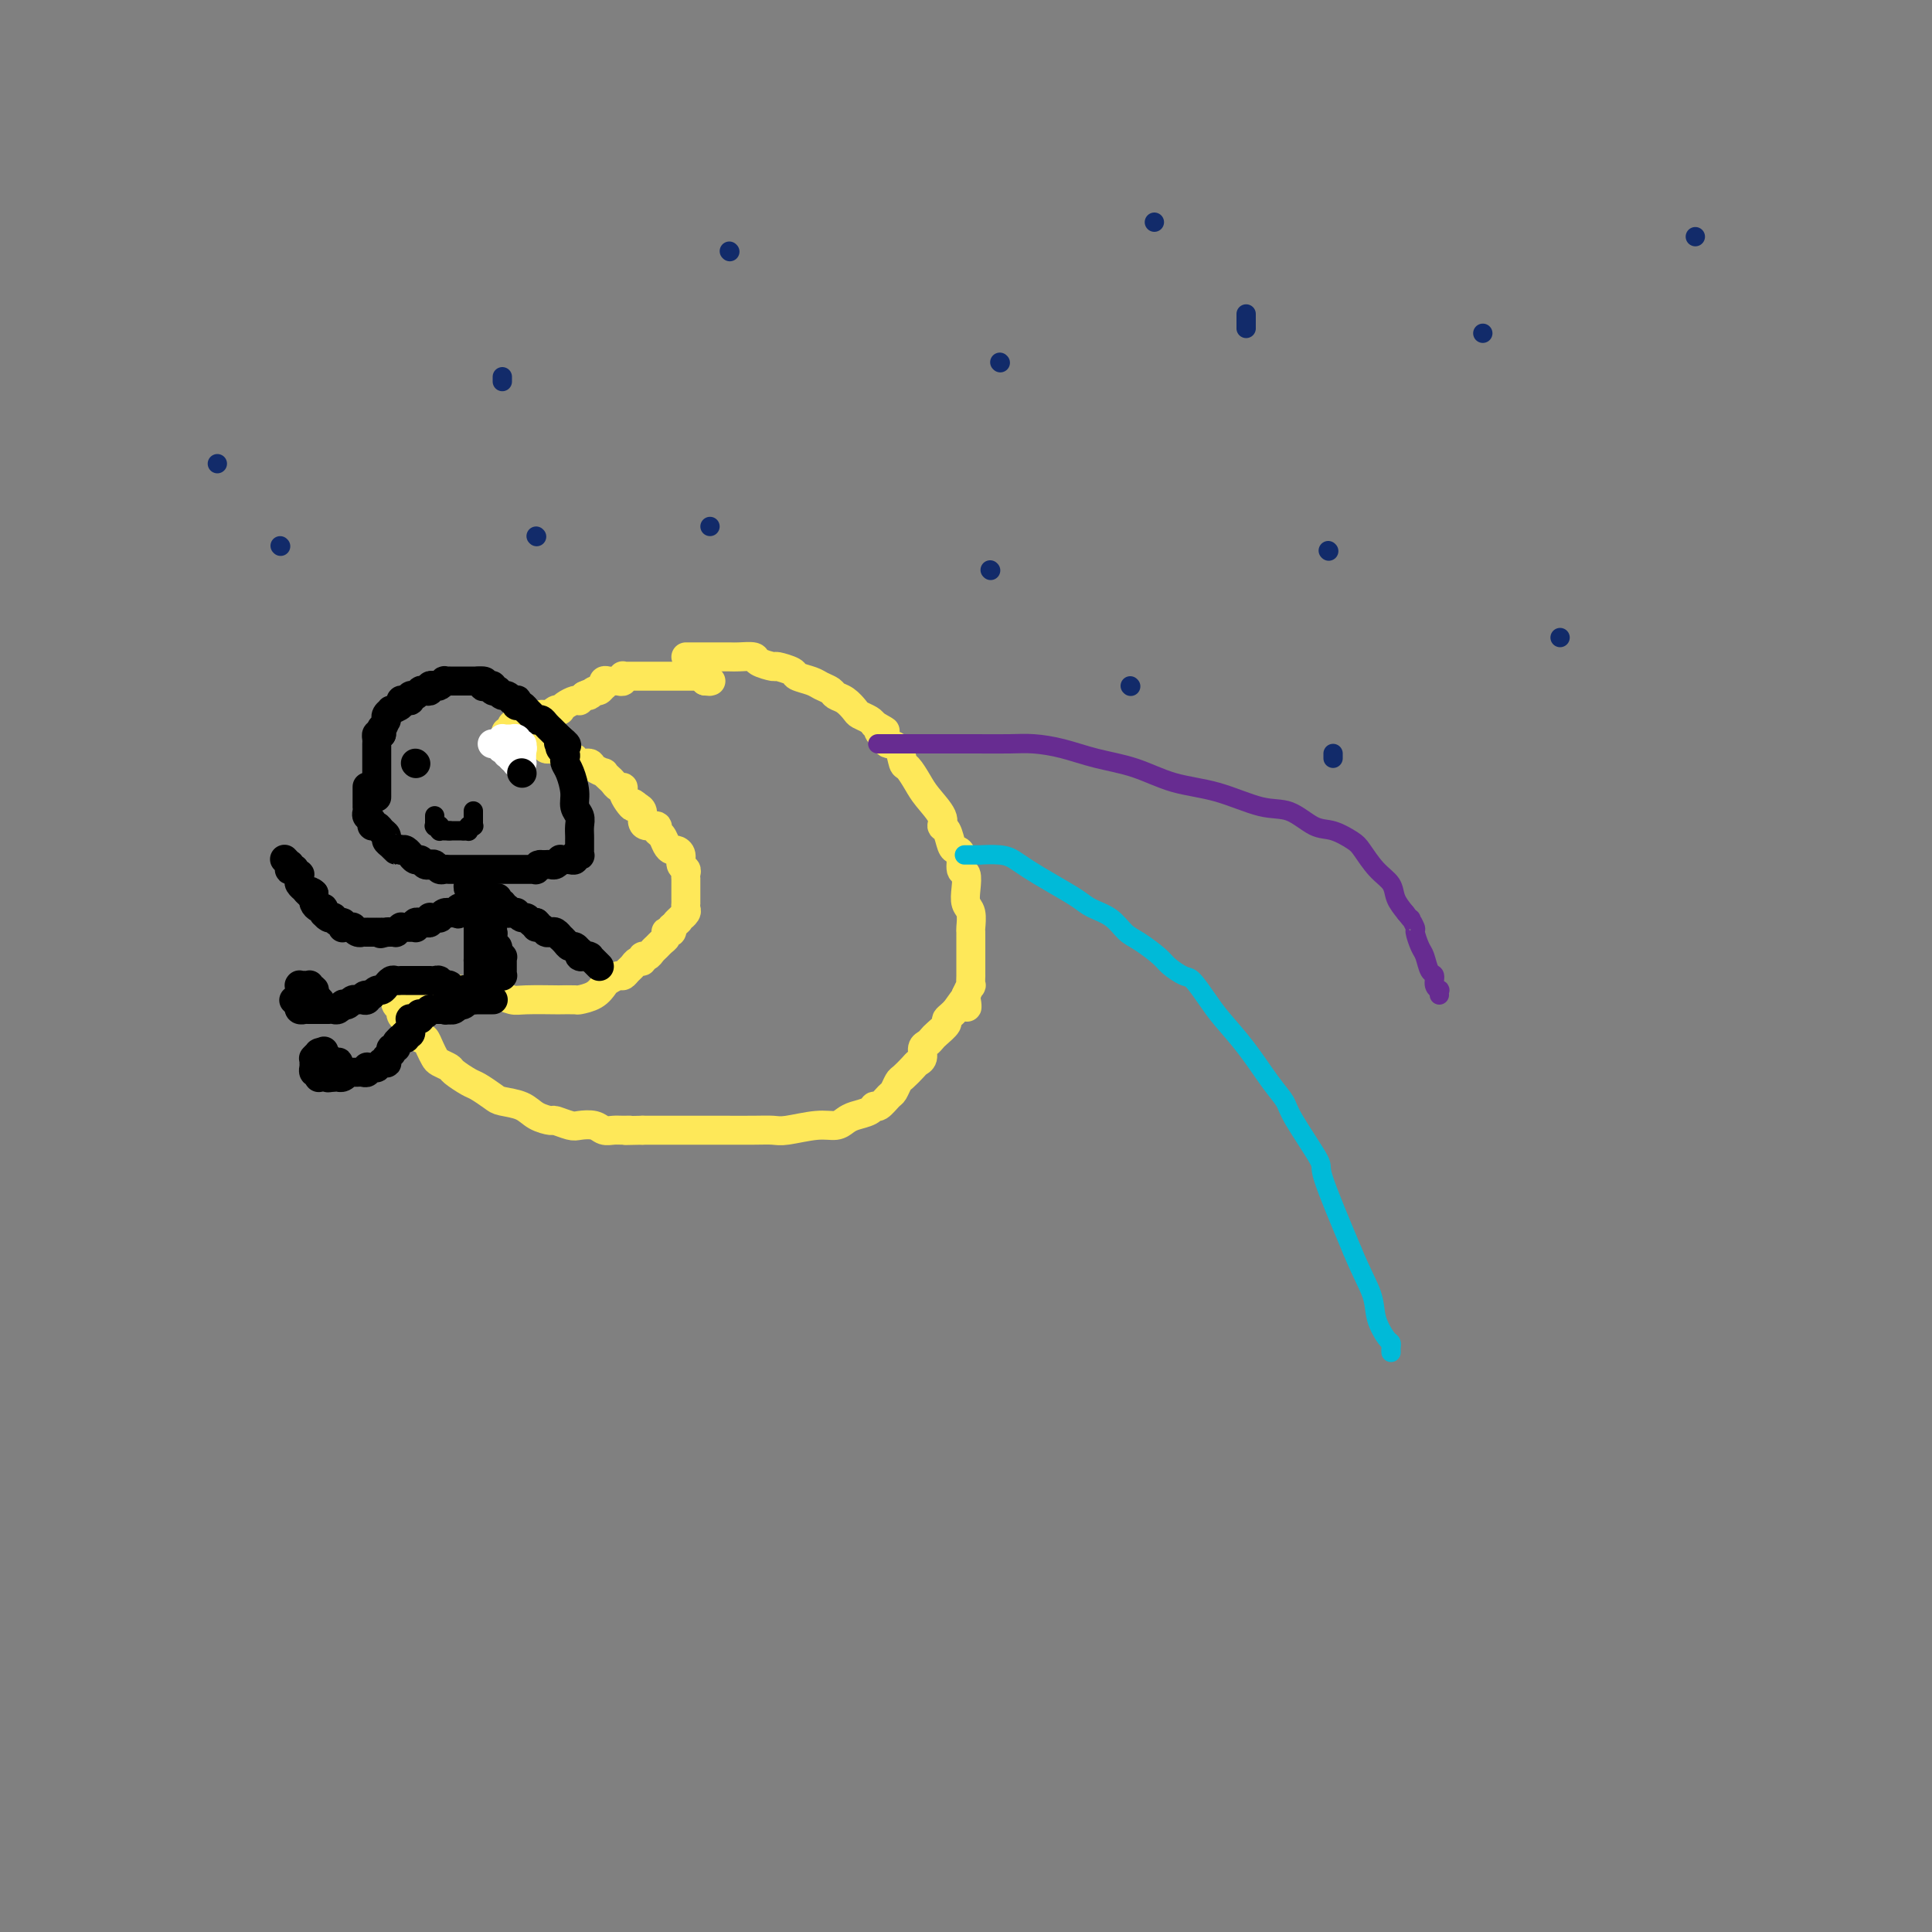 <svg viewBox='0 0 400 400' version='1.1' xmlns='http://www.w3.org/2000/svg' xmlns:xlink='http://www.w3.org/1999/xlink'><rect x="0" y="0" width="400" height="400" fill="#808080" stroke="none"/><g fill='none' stroke='#FEE859' stroke-width='6' stroke-linecap='round' stroke-linejoin='round'><path d='M142,136c0.360,-0.000 0.719,-0.000 1,0c0.281,0.000 0.482,0.000 1,0c0.518,-0.000 1.351,-0.001 2,0c0.649,0.001 1.113,0.003 2,0c0.887,-0.003 2.196,-0.011 3,0c0.804,0.011 1.102,0.041 2,0c0.898,-0.041 2.395,-0.151 3,0c0.605,0.151 0.317,0.565 1,1c0.683,0.435 2.336,0.890 3,1c0.664,0.110 0.337,-0.125 1,0c0.663,0.125 2.314,0.611 3,1c0.686,0.389 0.407,0.682 1,1c0.593,0.318 2.060,0.662 3,1c0.940,0.338 1.355,0.672 2,1c0.645,0.328 1.520,0.651 2,1c0.480,0.349 0.566,0.723 1,1c0.434,0.277 1.216,0.455 2,1c0.784,0.545 1.571,1.455 2,2c0.429,0.545 0.500,0.724 1,1c0.500,0.276 1.429,0.650 2,1c0.571,0.350 0.786,0.675 1,1'/><path d='M181,150c4.042,2.286 1.647,1.002 1,1c-0.647,-0.002 0.456,1.279 1,2c0.544,0.721 0.530,0.882 1,1c0.470,0.118 1.423,0.193 2,1c0.577,0.807 0.779,2.345 1,3c0.221,0.655 0.461,0.428 1,1c0.539,0.572 1.377,1.944 2,3c0.623,1.056 1.032,1.796 2,3c0.968,1.204 2.497,2.872 3,4c0.503,1.128 -0.019,1.715 0,2c0.019,0.285 0.578,0.269 1,1c0.422,0.731 0.705,2.208 1,3c0.295,0.792 0.601,0.900 1,1c0.399,0.100 0.890,0.191 1,1c0.110,0.809 -0.163,2.337 0,3c0.163,0.663 0.762,0.461 1,1c0.238,0.539 0.116,1.817 0,3c-0.116,1.183 -0.227,2.270 0,3c0.227,0.730 0.793,1.102 1,2c0.207,0.898 0.055,2.321 0,3c-0.055,0.679 -0.015,0.613 0,1c0.015,0.387 0.004,1.226 0,2c-0.004,0.774 -0.001,1.484 0,2c0.001,0.516 -0.000,0.840 0,1c0.000,0.160 0.001,0.156 0,1c-0.001,0.844 -0.004,2.535 0,3c0.004,0.465 0.015,-0.295 0,0c-0.015,0.295 -0.056,1.646 0,2c0.056,0.354 0.207,-0.289 0,0c-0.207,0.289 -0.774,1.511 -1,2c-0.226,0.489 -0.113,0.244 0,0'/><path d='M200,206c0.241,4.622 0.345,1.676 0,1c-0.345,-0.676 -1.139,0.918 -2,2c-0.861,1.082 -1.788,1.652 -2,2c-0.212,0.348 0.293,0.473 0,1c-0.293,0.527 -1.384,1.454 -2,2c-0.616,0.546 -0.757,0.710 -1,1c-0.243,0.290 -0.589,0.707 -1,1c-0.411,0.293 -0.887,0.464 -1,1c-0.113,0.536 0.139,1.438 0,2c-0.139,0.562 -0.667,0.785 -1,1c-0.333,0.215 -0.469,0.424 -1,1c-0.531,0.576 -1.455,1.521 -2,2c-0.545,0.479 -0.710,0.492 -1,1c-0.290,0.508 -0.706,1.512 -1,2c-0.294,0.488 -0.467,0.459 -1,1c-0.533,0.541 -1.427,1.650 -2,2c-0.573,0.350 -0.824,-0.060 -1,0c-0.176,0.060 -0.277,0.589 -1,1c-0.723,0.411 -2.067,0.702 -3,1c-0.933,0.298 -1.456,0.602 -2,1c-0.544,0.398 -1.108,0.891 -2,1c-0.892,0.109 -2.111,-0.167 -4,0c-1.889,0.167 -4.446,0.777 -6,1c-1.554,0.223 -2.103,0.060 -3,0c-0.897,-0.060 -2.140,-0.016 -4,0c-1.860,0.016 -4.336,0.004 -6,0c-1.664,-0.004 -2.515,-0.001 -4,0c-1.485,0.001 -3.604,0.000 -5,0c-1.396,-0.000 -2.068,-0.000 -3,0c-0.932,0.000 -2.123,0.000 -3,0c-0.877,-0.000 -1.438,-0.000 -2,0'/><path d='M133,234c-6.832,0.154 -3.912,0.037 -3,0c0.912,-0.037 -0.182,0.004 -1,0c-0.818,-0.004 -1.358,-0.053 -2,0c-0.642,0.053 -1.384,0.206 -2,0c-0.616,-0.206 -1.105,-0.773 -2,-1c-0.895,-0.227 -2.197,-0.115 -3,0c-0.803,0.115 -1.109,0.234 -2,0c-0.891,-0.234 -2.368,-0.823 -3,-1c-0.632,-0.177 -0.419,0.056 -1,0c-0.581,-0.056 -1.955,-0.400 -3,-1c-1.045,-0.600 -1.759,-1.455 -3,-2c-1.241,-0.545 -3.009,-0.780 -4,-1c-0.991,-0.220 -1.206,-0.426 -2,-1c-0.794,-0.574 -2.167,-1.516 -3,-2c-0.833,-0.484 -1.126,-0.510 -2,-1c-0.874,-0.490 -2.328,-1.443 -3,-2c-0.672,-0.557 -0.562,-0.717 -1,-1c-0.438,-0.283 -1.426,-0.687 -2,-1c-0.574,-0.313 -0.736,-0.534 -1,-1c-0.264,-0.466 -0.630,-1.176 -1,-2c-0.370,-0.824 -0.743,-1.761 -1,-2c-0.257,-0.239 -0.399,0.220 -1,0c-0.601,-0.220 -1.663,-1.120 -2,-2c-0.337,-0.880 0.049,-1.741 0,-2c-0.049,-0.259 -0.535,0.085 -1,0c-0.465,-0.085 -0.909,-0.597 -1,-1c-0.091,-0.403 0.172,-0.696 0,-1c-0.172,-0.304 -0.778,-0.617 -1,-1c-0.222,-0.383 -0.060,-0.834 0,-1c0.060,-0.166 0.017,-0.047 0,0c-0.017,0.047 -0.009,0.024 0,0'/><path d='M82,207c-1.392,-1.946 -0.373,-0.311 0,0c0.373,0.311 0.100,-0.701 0,-1c-0.100,-0.299 -0.028,0.116 0,0c0.028,-0.116 0.011,-0.763 0,-1c-0.011,-0.237 -0.017,-0.063 0,0c0.017,0.063 0.056,0.017 0,0c-0.056,-0.017 -0.208,-0.005 0,0c0.208,0.005 0.778,0.001 1,0c0.222,-0.001 0.098,-0.000 0,0c-0.098,0.000 -0.170,0.000 0,0c0.170,-0.000 0.580,-0.000 1,0c0.420,0.000 0.849,0.000 1,0c0.151,-0.000 0.025,-0.000 0,0c-0.025,0.000 0.049,0.000 0,0c-0.049,-0.000 -0.223,-0.000 0,0c0.223,0.000 0.844,0.000 1,0c0.156,-0.000 -0.152,-0.000 0,0c0.152,0.000 0.762,0.000 1,0c0.238,-0.000 0.102,-0.000 0,0c-0.102,0.000 -0.171,0.000 0,0c0.171,-0.000 0.581,-0.000 1,0c0.419,0.000 0.847,0.000 1,0c0.153,-0.000 0.030,-0.000 0,0c-0.030,0.000 0.033,0.000 0,0c-0.033,-0.000 -0.163,-0.000 0,0c0.163,0.000 0.617,0.000 1,0c0.383,-0.000 0.694,-0.000 1,0c0.306,0.000 0.608,0.000 1,0c0.392,0.000 0.875,0.000 1,0c0.125,0.000 -0.107,0.000 0,0c0.107,0.000 0.554,0.000 1,0'/><path d='M94,205c1.975,-0.314 0.914,-0.098 1,0c0.086,0.098 1.320,0.078 2,0c0.680,-0.078 0.805,-0.213 1,0c0.195,0.213 0.460,0.775 1,1c0.540,0.225 1.354,0.113 2,0c0.646,-0.113 1.123,-0.226 2,0c0.877,0.226 2.155,0.793 3,1c0.845,0.207 1.257,0.056 3,0c1.743,-0.056 4.816,-0.017 6,0c1.184,0.017 0.478,0.012 1,0c0.522,-0.012 2.271,-0.030 3,0c0.729,0.030 0.437,0.109 1,0c0.563,-0.109 1.982,-0.407 3,-1c1.018,-0.593 1.635,-1.483 2,-2c0.365,-0.517 0.479,-0.663 1,-1c0.521,-0.337 1.449,-0.865 2,-1c0.551,-0.135 0.726,0.123 1,0c0.274,-0.123 0.647,-0.625 1,-1c0.353,-0.375 0.686,-0.621 1,-1c0.314,-0.379 0.609,-0.889 1,-1c0.391,-0.111 0.878,0.178 1,0c0.122,-0.178 -0.122,-0.821 0,-1c0.122,-0.179 0.611,0.107 1,0c0.389,-0.107 0.679,-0.607 1,-1c0.321,-0.393 0.674,-0.680 1,-1c0.326,-0.320 0.627,-0.673 1,-1c0.373,-0.327 0.818,-0.626 1,-1c0.182,-0.374 0.100,-0.822 0,-1c-0.100,-0.178 -0.219,-0.086 0,0c0.219,0.086 0.777,0.168 1,0c0.223,-0.168 0.112,-0.584 0,-1'/><path d='M139,192c2.637,-2.328 1.228,-1.148 1,-1c-0.228,0.148 0.723,-0.735 1,-1c0.277,-0.265 -0.122,0.087 0,0c0.122,-0.087 0.765,-0.615 1,-1c0.235,-0.385 0.063,-0.629 0,-1c-0.063,-0.371 -0.017,-0.870 0,-1c0.017,-0.130 0.005,0.110 0,0c-0.005,-0.110 -0.001,-0.569 0,-1c0.001,-0.431 0.000,-0.833 0,-1c-0.000,-0.167 -0.000,-0.100 0,0c0.000,0.100 0.000,0.233 0,0c-0.000,-0.233 0.000,-0.832 0,-1c-0.000,-0.168 -0.000,0.096 0,0c0.000,-0.096 0.001,-0.551 0,-1c-0.001,-0.449 -0.004,-0.893 0,-1c0.004,-0.107 0.016,0.122 0,0c-0.016,-0.122 -0.060,-0.597 0,-1c0.060,-0.403 0.223,-0.734 0,-1c-0.223,-0.266 -0.833,-0.465 -1,-1c-0.167,-0.535 0.110,-1.404 0,-2c-0.110,-0.596 -0.608,-0.919 -1,-1c-0.392,-0.081 -0.678,0.079 -1,0c-0.322,-0.079 -0.681,-0.399 -1,-1c-0.319,-0.601 -0.597,-1.484 -1,-2c-0.403,-0.516 -0.930,-0.667 -1,-1c-0.070,-0.333 0.318,-0.849 0,-1c-0.318,-0.151 -1.343,0.063 -2,0c-0.657,-0.063 -0.946,-0.401 -1,-1c-0.054,-0.599 0.127,-1.457 0,-2c-0.127,-0.543 -0.564,-0.772 -1,-1'/><path d='M132,167c-1.575,-1.514 -1.014,-0.300 -1,0c0.014,0.300 -0.521,-0.315 -1,-1c-0.479,-0.685 -0.901,-1.440 -1,-2c-0.099,-0.560 0.127,-0.925 0,-1c-0.127,-0.075 -0.607,0.138 -1,0c-0.393,-0.138 -0.701,-0.628 -1,-1c-0.299,-0.372 -0.590,-0.626 -1,-1c-0.410,-0.374 -0.940,-0.870 -1,-1c-0.060,-0.130 0.348,0.105 0,0c-0.348,-0.105 -1.454,-0.549 -2,-1c-0.546,-0.451 -0.532,-0.908 -1,-1c-0.468,-0.092 -1.417,0.182 -2,0c-0.583,-0.182 -0.800,-0.819 -1,-1c-0.200,-0.181 -0.382,0.095 -1,0c-0.618,-0.095 -1.671,-0.560 -2,-1c-0.329,-0.440 0.067,-0.854 0,-1c-0.067,-0.146 -0.596,-0.025 -1,0c-0.404,0.025 -0.682,-0.046 -1,0c-0.318,0.046 -0.677,0.208 -1,0c-0.323,-0.208 -0.611,-0.788 -1,-1c-0.389,-0.212 -0.877,-0.057 -1,0c-0.123,0.057 0.121,0.016 0,0c-0.121,-0.016 -0.607,-0.008 -1,0c-0.393,0.008 -0.694,0.016 -1,0c-0.306,-0.016 -0.617,-0.056 -1,0c-0.383,0.056 -0.838,0.207 -1,0c-0.162,-0.207 -0.029,-0.774 0,-1c0.029,-0.226 -0.044,-0.112 0,0c0.044,0.112 0.204,0.223 0,0c-0.204,-0.223 -0.773,-0.778 -1,-1c-0.227,-0.222 -0.114,-0.111 0,0'/><path d='M106,152c-2.475,-0.945 -0.663,-0.306 0,0c0.663,0.306 0.178,0.279 0,0c-0.178,-0.279 -0.049,-0.811 0,-1c0.049,-0.189 0.017,-0.037 0,0c-0.017,0.037 -0.019,-0.043 0,0c0.019,0.043 0.058,0.209 0,0c-0.058,-0.209 -0.212,-0.792 0,-1c0.212,-0.208 0.792,-0.042 1,0c0.208,0.042 0.045,-0.041 0,0c-0.045,0.041 0.029,0.207 0,0c-0.029,-0.207 -0.162,-0.788 0,-1c0.162,-0.212 0.618,-0.057 1,0c0.382,0.057 0.690,0.015 1,0c0.310,-0.015 0.623,-0.003 1,0c0.377,0.003 0.818,-0.003 1,0c0.182,0.003 0.104,0.015 0,0c-0.104,-0.015 -0.234,-0.057 0,0c0.234,0.057 0.833,0.212 1,0c0.167,-0.212 -0.096,-0.793 0,-1c0.096,-0.207 0.551,-0.042 1,0c0.449,0.042 0.890,-0.041 1,0c0.110,0.041 -0.112,0.204 0,0c0.112,-0.204 0.558,-0.776 1,-1c0.442,-0.224 0.879,-0.099 1,0c0.121,0.099 -0.073,0.171 0,0c0.073,-0.171 0.415,-0.584 1,-1c0.585,-0.416 1.415,-0.833 2,-1c0.585,-0.167 0.927,-0.083 1,0c0.073,0.083 -0.122,0.167 0,0c0.122,-0.167 0.561,-0.583 1,-1'/><path d='M121,144c2.498,-1.172 1.244,-0.103 1,0c-0.244,0.103 0.522,-0.761 1,-1c0.478,-0.239 0.667,0.146 1,0c0.333,-0.146 0.811,-0.824 1,-1c0.189,-0.176 0.089,0.149 0,0c-0.089,-0.149 -0.168,-0.772 0,-1c0.168,-0.228 0.584,-0.061 1,0c0.416,0.061 0.833,0.017 1,0c0.167,-0.017 0.083,-0.008 0,0c-0.083,0.008 -0.167,0.016 0,0c0.167,-0.016 0.584,-0.057 1,0c0.416,0.057 0.833,0.211 1,0c0.167,-0.211 0.086,-0.789 0,-1c-0.086,-0.211 -0.178,-0.057 0,0c0.178,0.057 0.624,0.015 1,0c0.376,-0.015 0.682,-0.004 1,0c0.318,0.004 0.648,0.001 1,0c0.352,-0.001 0.725,-0.000 1,0c0.275,0.000 0.450,0.000 1,0c0.550,-0.000 1.475,-0.000 2,0c0.525,0.000 0.651,0.000 1,0c0.349,-0.000 0.920,-0.000 1,0c0.080,0.000 -0.330,0.000 0,0c0.330,-0.000 1.399,-0.000 2,0c0.601,0.000 0.735,0.000 1,0c0.265,-0.000 0.663,-0.001 1,0c0.337,0.001 0.615,0.003 1,0c0.385,-0.003 0.876,-0.011 1,0c0.124,0.011 -0.121,0.041 0,0c0.121,-0.041 0.606,-0.155 1,0c0.394,0.155 0.697,0.577 1,1'/><path d='M146,141c2.105,0.155 0.368,0.041 0,0c-0.368,-0.041 0.633,-0.011 1,0c0.367,0.011 0.098,0.003 0,0c-0.098,-0.003 -0.026,-0.001 0,0c0.026,0.001 0.007,0.000 0,0c-0.007,-0.000 -0.002,-0.000 0,0c0.002,0.000 0.001,0.000 0,0c-0.001,-0.000 -0.000,-0.000 0,0c0.000,0.000 0.000,0.000 0,0c-0.000,-0.000 -0.000,-0.000 0,0c0.000,0.000 0.000,0.000 0,0'/></g>
<g fill='none' stroke='#000000' stroke-width='6' stroke-linecap='round' stroke-linejoin='round'><path d='M78,165c0.000,-0.021 0.000,-0.042 0,0c-0.000,0.042 -0.000,0.148 0,0c0.000,-0.148 0.000,-0.550 0,-1c-0.000,-0.450 -0.000,-0.946 0,-1c0.000,-0.054 0.000,0.335 0,0c-0.000,-0.335 -0.000,-1.396 0,-2c0.000,-0.604 0.000,-0.753 0,-1c-0.000,-0.247 -0.000,-0.591 0,-1c0.000,-0.409 0.000,-0.883 0,-1c-0.000,-0.117 -0.000,0.123 0,0c0.000,-0.123 0.000,-0.607 0,-1c-0.000,-0.393 -0.000,-0.693 0,-1c0.000,-0.307 0.000,-0.621 0,-1c-0.000,-0.379 -0.001,-0.823 0,-1c0.001,-0.177 0.003,-0.086 0,0c-0.003,0.086 -0.011,0.167 0,0c0.011,-0.167 0.041,-0.584 0,-1c-0.041,-0.416 -0.155,-0.833 0,-1c0.155,-0.167 0.577,-0.083 1,0'/><path d='M79,152c0.094,-2.117 -0.172,-0.910 0,-1c0.172,-0.090 0.783,-1.478 1,-2c0.217,-0.522 0.042,-0.178 0,0c-0.042,0.178 0.049,0.188 0,0c-0.049,-0.188 -0.238,-0.576 0,-1c0.238,-0.424 0.904,-0.884 1,-1c0.096,-0.116 -0.377,0.114 0,0c0.377,-0.114 1.603,-0.570 2,-1c0.397,-0.430 -0.034,-0.832 0,-1c0.034,-0.168 0.534,-0.101 1,0c0.466,0.101 0.898,0.237 1,0c0.102,-0.237 -0.126,-0.847 0,-1c0.126,-0.153 0.607,0.151 1,0c0.393,-0.151 0.697,-0.759 1,-1c0.303,-0.241 0.606,-0.116 1,0c0.394,0.116 0.880,0.224 1,0c0.120,-0.224 -0.127,-0.778 0,-1c0.127,-0.222 0.626,-0.112 1,0c0.374,0.112 0.621,0.226 1,0c0.379,-0.226 0.889,-0.793 1,-1c0.111,-0.207 -0.178,-0.056 0,0c0.178,0.056 0.821,0.015 1,0c0.179,-0.015 -0.107,-0.004 0,0c0.107,0.004 0.607,0.001 1,0c0.393,-0.001 0.680,-0.000 1,0c0.320,0.000 0.673,0.000 1,0c0.327,-0.000 0.626,-0.000 1,0c0.374,0.000 0.822,0.000 1,0c0.178,-0.000 0.086,-0.000 0,0c-0.086,0.000 -0.168,0.000 0,0c0.168,-0.000 0.584,-0.000 1,0'/><path d='M99,141c2.349,-0.242 1.222,0.653 1,1c-0.222,0.347 0.462,0.144 1,0c0.538,-0.144 0.932,-0.231 1,0c0.068,0.231 -0.189,0.779 0,1c0.189,0.221 0.825,0.116 1,0c0.175,-0.116 -0.112,-0.241 0,0c0.112,0.241 0.622,0.850 1,1c0.378,0.150 0.623,-0.157 1,0c0.377,0.157 0.886,0.778 1,1c0.114,0.222 -0.166,0.046 0,0c0.166,-0.046 0.779,0.039 1,0c0.221,-0.039 0.049,-0.203 0,0c-0.049,0.203 0.024,0.771 0,1c-0.024,0.229 -0.146,0.118 0,0c0.146,-0.118 0.560,-0.243 1,0c0.440,0.243 0.906,0.853 1,1c0.094,0.147 -0.185,-0.171 0,0c0.185,0.171 0.834,0.830 1,1c0.166,0.170 -0.153,-0.151 0,0c0.153,0.151 0.776,0.772 1,1c0.224,0.228 0.049,0.064 0,0c-0.049,-0.064 0.029,-0.027 0,0c-0.029,0.027 -0.166,0.045 0,0c0.166,-0.045 0.636,-0.153 1,0c0.364,0.153 0.623,0.567 1,1c0.377,0.433 0.872,0.887 1,1c0.128,0.113 -0.110,-0.114 0,0c0.110,0.114 0.568,0.569 1,1c0.432,0.431 0.838,0.837 1,1c0.162,0.163 0.081,0.081 0,0'/><path d='M116,153c2.631,2.079 0.709,1.278 0,1c-0.709,-0.278 -0.204,-0.033 0,0c0.204,0.033 0.106,-0.146 0,0c-0.106,0.146 -0.222,0.618 0,1c0.222,0.382 0.781,0.675 1,1c0.219,0.325 0.096,0.681 0,1c-0.096,0.319 -0.166,0.599 0,1c0.166,0.401 0.566,0.922 1,2c0.434,1.078 0.901,2.712 1,4c0.099,1.288 -0.170,2.229 0,3c0.170,0.771 0.777,1.372 1,2c0.223,0.628 0.060,1.282 0,2c-0.060,0.718 -0.016,1.499 0,2c0.016,0.501 0.004,0.723 0,1c-0.004,0.277 -0.001,0.609 0,1c0.001,0.391 -0.000,0.840 0,1c0.000,0.160 0.001,0.029 0,0c-0.001,-0.029 -0.004,0.044 0,0c0.004,-0.044 0.016,-0.204 0,0c-0.016,0.204 -0.060,0.773 0,1c0.060,0.227 0.224,0.113 0,0c-0.224,-0.113 -0.834,-0.226 -1,0c-0.166,0.226 0.114,0.792 0,1c-0.114,0.208 -0.622,0.060 -1,0c-0.378,-0.060 -0.626,-0.030 -1,0c-0.374,0.030 -0.874,0.061 -1,0c-0.126,-0.061 0.121,-0.212 0,0c-0.121,0.212 -0.610,0.789 -1,1c-0.390,0.211 -0.682,0.057 -1,0c-0.318,-0.057 -0.662,-0.016 -1,0c-0.338,0.016 -0.669,0.008 -1,0'/><path d='M112,179c-1.172,0.249 -0.103,-0.130 0,0c0.103,0.130 -0.760,0.767 -1,1c-0.240,0.233 0.143,0.062 0,0c-0.143,-0.062 -0.813,-0.017 -1,0c-0.187,0.017 0.108,0.004 0,0c-0.108,-0.004 -0.620,-0.001 -1,0c-0.380,0.001 -0.627,0.000 -1,0c-0.373,-0.000 -0.872,-0.000 -1,0c-0.128,0.000 0.115,0.000 0,0c-0.115,-0.000 -0.590,-0.000 -1,0c-0.410,0.000 -0.757,0.000 -1,0c-0.243,-0.000 -0.383,-0.000 -1,0c-0.617,0.000 -1.710,-0.000 -2,0c-0.290,0.000 0.221,0.000 0,0c-0.221,-0.000 -1.176,-0.000 -2,0c-0.824,0.000 -1.516,0.000 -2,0c-0.484,-0.000 -0.760,-0.000 -1,0c-0.240,0.000 -0.446,0.001 -1,0c-0.554,-0.001 -1.458,-0.004 -2,0c-0.542,0.004 -0.723,0.015 -1,0c-0.277,-0.015 -0.652,-0.055 -1,0c-0.348,0.055 -0.671,0.207 -1,0c-0.329,-0.207 -0.665,-0.772 -1,-1c-0.335,-0.228 -0.668,-0.118 -1,0c-0.332,0.118 -0.663,0.243 -1,0c-0.337,-0.243 -0.682,-0.853 -1,-1c-0.318,-0.147 -0.610,0.171 -1,0c-0.390,-0.171 -0.878,-0.829 -1,-1c-0.122,-0.171 0.121,0.146 0,0c-0.121,-0.146 -0.606,-0.756 -1,-1c-0.394,-0.244 -0.697,-0.122 -1,0'/><path d='M83,176c-1.421,-0.571 -0.972,0.002 -1,0c-0.028,-0.002 -0.532,-0.579 -1,-1c-0.468,-0.421 -0.900,-0.686 -1,-1c-0.100,-0.314 0.132,-0.675 0,-1c-0.132,-0.325 -0.628,-0.612 -1,-1c-0.372,-0.388 -0.622,-0.877 -1,-1c-0.378,-0.123 -0.886,0.121 -1,0c-0.114,-0.121 0.166,-0.606 0,-1c-0.166,-0.394 -0.776,-0.697 -1,-1c-0.224,-0.303 -0.060,-0.606 0,-1c0.060,-0.394 0.016,-0.880 0,-1c-0.016,-0.120 -0.004,0.127 0,0c0.004,-0.127 0.001,-0.626 0,-1c-0.001,-0.374 -0.000,-0.622 0,-1c0.000,-0.378 0.000,-0.886 0,-1c-0.000,-0.114 -0.000,0.166 0,0c0.000,-0.166 0.000,-0.776 0,-1c-0.000,-0.224 -0.000,-0.060 0,0c0.000,0.060 0.000,0.016 0,0c-0.000,-0.016 -0.000,-0.004 0,0c0.000,0.004 0.000,0.001 0,0c-0.000,-0.001 -0.000,-0.000 0,0c0.000,0.000 0.000,0.000 0,0'/><path d='M97,181c0.000,-0.111 0.000,-0.222 0,0c-0.000,0.222 -0.000,0.778 0,1c0.000,0.222 0.000,0.111 0,0c-0.000,-0.111 -0.001,-0.222 0,0c0.001,0.222 0.004,0.777 0,1c-0.004,0.223 -0.015,0.112 0,0c0.015,-0.112 0.057,-0.227 0,0c-0.057,0.227 -0.211,0.796 0,1c0.211,0.204 0.789,0.044 1,0c0.211,-0.044 0.057,0.026 0,0c-0.057,-0.026 -0.016,-0.150 0,0c0.016,0.150 0.008,0.575 0,1'/><path d='M98,185c0.155,0.619 0.041,0.166 0,0c-0.041,-0.166 -0.011,-0.046 0,0c0.011,0.046 0.003,0.016 0,0c-0.003,-0.016 -0.001,-0.018 0,0c0.001,0.018 0.000,0.057 0,0c-0.000,-0.057 -0.000,-0.211 0,0c0.000,0.211 0.000,0.788 0,1c-0.000,0.212 -0.001,0.061 0,0c0.001,-0.061 0.004,-0.032 0,0c-0.004,0.032 -0.015,0.065 0,0c0.015,-0.065 0.057,-0.229 0,0c-0.057,0.229 -0.211,0.850 0,1c0.211,0.150 0.789,-0.170 1,0c0.211,0.170 0.057,0.829 0,1c-0.057,0.171 -0.015,-0.146 0,0c0.015,0.146 0.004,0.756 0,1c-0.004,0.244 -0.001,0.121 0,0c0.001,-0.121 0.000,-0.240 0,0c-0.000,0.240 -0.000,0.839 0,1c0.000,0.161 0.000,-0.115 0,0c-0.000,0.115 -0.000,0.622 0,1c0.000,0.378 0.000,0.626 0,1c-0.000,0.374 -0.000,0.874 0,1c0.000,0.126 0.000,-0.121 0,0c-0.000,0.121 -0.000,0.611 0,1c0.000,0.389 0.000,0.679 0,1c-0.000,0.321 -0.000,0.674 0,1c0.000,0.326 0.000,0.623 0,1c-0.000,0.377 -0.000,0.832 0,1c0.000,0.168 0.000,0.048 0,0c-0.000,-0.048 -0.000,-0.024 0,0'/><path d='M99,198c0.155,2.249 0.041,1.372 0,1c-0.041,-0.372 -0.011,-0.239 0,0c0.011,0.239 0.003,0.585 0,1c-0.003,0.415 -0.001,0.900 0,1c0.001,0.100 0.000,-0.185 0,0c-0.000,0.185 -0.000,0.838 0,1c0.000,0.162 0.000,-0.168 0,0c-0.000,0.168 -0.000,0.833 0,1c0.000,0.167 0.001,-0.166 0,0c-0.001,0.166 -0.005,0.829 0,1c0.005,0.171 0.020,-0.150 0,0c-0.020,0.150 -0.073,0.772 0,1c0.073,0.228 0.272,0.061 0,0c-0.272,-0.061 -1.015,-0.015 -1,0c0.015,0.015 0.788,0.000 1,0c0.212,-0.000 -0.137,0.015 0,0c0.137,-0.015 0.758,-0.061 1,0c0.242,0.061 0.103,0.227 0,0c-0.103,-0.227 -0.171,-0.849 0,-1c0.171,-0.151 0.582,0.170 1,0c0.418,-0.170 0.844,-0.829 1,-1c0.156,-0.171 0.042,0.146 0,0c-0.042,-0.146 -0.012,-0.756 0,-1c0.012,-0.244 0.006,-0.122 0,0'/><path d='M102,202c0.692,-0.309 0.921,-0.083 1,0c0.079,0.083 0.007,0.022 0,0c-0.007,-0.022 0.051,-0.006 0,0c-0.051,0.006 -0.210,0.001 0,0c0.210,-0.001 0.788,0.001 1,0c0.212,-0.001 0.057,-0.004 0,0c-0.057,0.004 -0.015,0.016 0,0c0.015,-0.016 0.004,-0.061 0,0c-0.004,0.061 -0.001,0.227 0,0c0.001,-0.227 0.000,-0.848 0,-1c-0.000,-0.152 0.000,0.166 0,0c-0.000,-0.166 -0.000,-0.815 0,-1c0.000,-0.185 0.001,0.095 0,0c-0.001,-0.095 -0.004,-0.565 0,-1c0.004,-0.435 0.015,-0.835 0,-1c-0.015,-0.165 -0.057,-0.096 0,0c0.057,0.096 0.212,0.218 0,0c-0.212,-0.218 -0.793,-0.775 -1,-1c-0.207,-0.225 -0.041,-0.116 0,0c0.041,0.116 -0.041,0.241 0,0c0.041,-0.241 0.207,-0.848 0,-1c-0.207,-0.152 -0.788,0.152 -1,0c-0.212,-0.152 -0.057,-0.759 0,-1c0.057,-0.241 0.015,-0.116 0,0c-0.015,0.116 -0.004,0.224 0,0c0.004,-0.224 0.001,-0.778 0,-1c-0.001,-0.222 -0.000,-0.111 0,0c0.000,0.111 0.000,0.222 0,0c-0.000,-0.222 -0.000,-0.778 0,-1c0.000,-0.222 0.000,-0.111 0,0'/><path d='M102,193c-0.016,-1.405 -0.057,-0.419 0,0c0.057,0.419 0.211,0.271 0,0c-0.211,-0.271 -0.789,-0.665 -1,-1c-0.211,-0.335 -0.057,-0.612 0,-1c0.057,-0.388 0.015,-0.888 0,-1c-0.015,-0.112 -0.004,0.163 0,0c0.004,-0.163 0.002,-0.766 0,-1c-0.002,-0.234 -0.004,-0.100 0,0c0.004,0.100 0.015,0.166 0,0c-0.015,-0.166 -0.057,-0.565 0,-1c0.057,-0.435 0.211,-0.905 0,-1c-0.211,-0.095 -0.789,0.185 -1,0c-0.211,-0.185 -0.057,-0.834 0,-1c0.057,-0.166 0.015,0.152 0,0c-0.015,-0.152 -0.004,-0.773 0,-1c0.004,-0.227 0.001,-0.061 0,0c-0.001,0.061 -0.000,0.017 0,0c0.000,-0.017 0.000,-0.008 0,0c-0.000,0.008 -0.000,0.016 0,0c0.000,-0.016 0.001,-0.057 0,0c-0.001,0.057 -0.004,0.211 0,0c0.004,-0.211 0.015,-0.789 0,-1c-0.015,-0.211 -0.057,-0.057 0,0c0.057,0.057 0.211,0.015 0,0c-0.211,-0.015 -0.788,-0.004 -1,0c-0.212,0.004 -0.061,0.001 0,0c0.061,-0.001 0.030,-0.001 0,0'/><path d='M99,184c-0.460,-1.453 -0.109,-0.585 0,0c0.109,0.585 -0.023,0.889 0,1c0.023,0.111 0.202,0.030 0,0c-0.202,-0.030 -0.786,-0.008 -1,0c-0.214,0.008 -0.058,0.002 0,0c0.058,-0.002 0.016,-0.001 0,0c-0.016,0.001 -0.008,0.000 0,0'/><path d='M98,186c-0.000,-0.008 -0.000,-0.016 0,0c0.000,0.016 0.001,0.057 0,0c-0.001,-0.057 -0.004,-0.211 0,0c0.004,0.211 0.015,0.788 0,1c-0.015,0.212 -0.056,0.061 0,0c0.056,-0.061 0.207,-0.030 0,0c-0.207,0.030 -0.774,0.061 -1,0c-0.226,-0.061 -0.112,-0.212 0,0c0.112,0.212 0.223,0.788 0,1c-0.223,0.212 -0.778,0.060 -1,0c-0.222,-0.060 -0.111,-0.026 0,0c0.111,0.026 0.222,0.046 0,0c-0.222,-0.046 -0.778,-0.156 -1,0c-0.222,0.156 -0.111,0.578 0,1'/><path d='M95,189c-0.420,0.464 0.031,0.124 0,0c-0.031,-0.124 -0.543,-0.033 -1,0c-0.457,0.033 -0.857,0.008 -1,0c-0.143,-0.008 -0.028,0.002 0,0c0.028,-0.002 -0.030,-0.015 0,0c0.030,0.015 0.148,0.056 0,0c-0.148,-0.056 -0.560,-0.211 -1,0c-0.440,0.211 -0.906,0.789 -1,1c-0.094,0.211 0.185,0.057 0,0c-0.185,-0.057 -0.834,-0.016 -1,0c-0.166,0.016 0.153,0.008 0,0c-0.153,-0.008 -0.776,-0.016 -1,0c-0.224,0.016 -0.050,0.057 0,0c0.050,-0.057 -0.024,-0.211 0,0c0.024,0.211 0.146,0.788 0,1c-0.146,0.212 -0.561,0.061 -1,0c-0.439,-0.061 -0.901,-0.030 -1,0c-0.099,0.030 0.166,0.061 0,0c-0.166,-0.061 -0.763,-0.212 -1,0c-0.237,0.212 -0.115,0.789 0,1c0.115,0.211 0.224,0.056 0,0c-0.224,-0.056 -0.782,-0.015 -1,0c-0.218,0.015 -0.096,0.003 0,0c0.096,-0.003 0.165,0.003 0,0c-0.165,-0.003 -0.565,-0.015 -1,0c-0.435,0.015 -0.904,0.057 -1,0c-0.096,-0.057 0.181,-0.211 0,0c-0.181,0.211 -0.822,0.789 -1,1c-0.178,0.211 0.106,0.057 0,0c-0.106,-0.057 -0.602,-0.016 -1,0c-0.398,0.016 -0.699,0.008 -1,0'/><path d='M80,193c-2.338,0.619 -0.683,0.166 0,0c0.683,-0.166 0.394,-0.044 0,0c-0.394,0.044 -0.893,0.012 -1,0c-0.107,-0.012 0.178,-0.003 0,0c-0.178,0.003 -0.818,0.001 -1,0c-0.182,-0.001 0.096,-0.000 0,0c-0.096,0.000 -0.566,0.000 -1,0c-0.434,-0.000 -0.834,-0.000 -1,0c-0.166,0.000 -0.100,0.001 0,0c0.100,-0.001 0.233,-0.004 0,0c-0.233,0.004 -0.832,0.015 -1,0c-0.168,-0.015 0.096,-0.057 0,0c-0.096,0.057 -0.551,0.211 -1,0c-0.449,-0.211 -0.891,-0.788 -1,-1c-0.109,-0.212 0.115,-0.061 0,0c-0.115,0.061 -0.569,0.031 -1,0c-0.431,-0.031 -0.837,-0.065 -1,0c-0.163,0.065 -0.081,0.227 0,0c0.081,-0.227 0.163,-0.845 0,-1c-0.163,-0.155 -0.569,0.151 -1,0c-0.431,-0.151 -0.886,-0.759 -1,-1c-0.114,-0.241 0.113,-0.116 0,0c-0.113,0.116 -0.565,0.223 -1,0c-0.435,-0.223 -0.851,-0.777 -1,-1c-0.149,-0.223 -0.030,-0.115 0,0c0.030,0.115 -0.031,0.238 0,0c0.031,-0.238 0.152,-0.837 0,-1c-0.152,-0.163 -0.577,0.111 -1,0c-0.423,-0.111 -0.845,-0.607 -1,-1c-0.155,-0.393 -0.044,-0.684 0,-1c0.044,-0.316 0.022,-0.658 0,-1'/><path d='M65,185c-1.090,-1.019 -0.814,-0.065 -1,0c-0.186,0.065 -0.835,-0.757 -1,-1c-0.165,-0.243 0.153,0.094 0,0c-0.153,-0.094 -0.777,-0.617 -1,-1c-0.223,-0.383 -0.045,-0.624 0,-1c0.045,-0.376 -0.044,-0.886 0,-1c0.044,-0.114 0.222,0.167 0,0c-0.222,-0.167 -0.844,-0.781 -1,-1c-0.156,-0.219 0.155,-0.044 0,0c-0.155,0.044 -0.777,-0.045 -1,0c-0.223,0.045 -0.046,0.222 0,0c0.046,-0.222 -0.040,-0.844 0,-1c0.040,-0.156 0.207,0.154 0,0c-0.207,-0.154 -0.788,-0.773 -1,-1c-0.212,-0.227 -0.057,-0.061 0,0c0.057,0.061 0.015,0.016 0,0c-0.015,-0.016 -0.004,-0.005 0,0c0.004,0.005 0.002,0.002 0,0'/><path d='M103,186c-0.009,0.033 -0.017,0.065 0,0c0.017,-0.065 0.061,-0.229 0,0c-0.061,0.229 -0.227,0.850 0,1c0.227,0.150 0.848,-0.170 1,0c0.152,0.170 -0.166,0.830 0,1c0.166,0.170 0.815,-0.150 1,0c0.185,0.150 -0.095,0.771 0,1c0.095,0.229 0.564,0.065 1,0c0.436,-0.065 0.838,-0.033 1,0c0.162,0.033 0.085,0.065 0,0c-0.085,-0.065 -0.177,-0.227 0,0c0.177,0.227 0.625,0.844 1,1c0.375,0.156 0.678,-0.150 1,0c0.322,0.150 0.663,0.757 1,1c0.337,0.243 0.668,0.121 1,0'/><path d='M111,191c1.190,1.016 0.164,1.056 0,1c-0.164,-0.056 0.534,-0.207 1,0c0.466,0.207 0.699,0.774 1,1c0.301,0.226 0.668,0.112 1,0c0.332,-0.112 0.628,-0.224 1,0c0.372,0.224 0.821,0.782 1,1c0.179,0.218 0.089,0.096 0,0c-0.089,-0.096 -0.178,-0.165 0,0c0.178,0.165 0.622,0.565 1,1c0.378,0.435 0.689,0.905 1,1c0.311,0.095 0.623,-0.185 1,0c0.377,0.185 0.818,0.834 1,1c0.182,0.166 0.105,-0.152 0,0c-0.105,0.152 -0.238,0.773 0,1c0.238,0.227 0.847,0.060 1,0c0.153,-0.060 -0.152,-0.012 0,0c0.152,0.012 0.759,-0.011 1,0c0.241,0.011 0.116,0.054 0,0c-0.116,-0.054 -0.224,-0.207 0,0c0.224,0.207 0.778,0.773 1,1c0.222,0.227 0.112,0.113 0,0c-0.112,-0.113 -0.226,-0.227 0,0c0.226,0.227 0.793,0.793 1,1c0.207,0.207 0.056,0.056 0,0c-0.056,-0.056 -0.015,-0.015 0,0c0.015,0.015 0.004,0.004 0,0c-0.004,-0.004 -0.001,-0.001 0,0c0.001,0.001 0.001,0.001 0,0'/><path d='M98,207c-0.030,-0.002 -0.061,-0.004 0,0c0.061,0.004 0.212,0.015 0,0c-0.212,-0.015 -0.789,-0.057 -1,0c-0.211,0.057 -0.057,0.211 0,0c0.057,-0.211 0.015,-0.788 0,-1c-0.015,-0.212 -0.004,-0.061 0,0c0.004,0.061 0.002,0.030 0,0'/><path d='M97,206c-0.378,-0.094 -0.822,0.172 -1,0c-0.178,-0.172 -0.090,-0.782 0,-1c0.090,-0.218 0.182,-0.044 0,0c-0.182,0.044 -0.636,-0.041 -1,0c-0.364,0.041 -0.636,0.208 -1,0c-0.364,-0.208 -0.818,-0.792 -1,-1c-0.182,-0.208 -0.090,-0.042 0,0c0.090,0.042 0.178,-0.041 0,0c-0.178,0.041 -0.621,0.207 -1,0c-0.379,-0.207 -0.693,-0.788 -1,-1c-0.307,-0.212 -0.607,-0.057 -1,0c-0.393,0.057 -0.879,0.015 -1,0c-0.121,-0.015 0.121,-0.004 0,0c-0.121,0.004 -0.606,0.001 -1,0c-0.394,-0.001 -0.697,-0.000 -1,0c-0.303,0.000 -0.607,0.000 -1,0c-0.393,-0.000 -0.875,-0.000 -1,0c-0.125,0.000 0.107,0.000 0,0c-0.107,-0.000 -0.553,-0.001 -1,0c-0.447,0.001 -0.894,0.004 -1,0c-0.106,-0.004 0.129,-0.015 0,0c-0.129,0.015 -0.622,0.055 -1,0c-0.378,-0.055 -0.640,-0.207 -1,0c-0.360,0.207 -0.817,0.772 -1,1c-0.183,0.228 -0.091,0.117 0,0c0.091,-0.117 0.182,-0.241 0,0c-0.182,0.241 -0.636,0.848 -1,1c-0.364,0.152 -0.636,-0.151 -1,0c-0.364,0.151 -0.818,0.758 -1,1c-0.182,0.242 -0.091,0.121 0,0'/><path d='M77,206c-2.404,0.403 -1.414,-0.088 -1,0c0.414,0.088 0.251,0.755 0,1c-0.251,0.245 -0.592,0.069 -1,0c-0.408,-0.069 -0.884,-0.032 -1,0c-0.116,0.032 0.127,0.060 0,0c-0.127,-0.060 -0.626,-0.209 -1,0c-0.374,0.209 -0.625,0.774 -1,1c-0.375,0.226 -0.875,0.113 -1,0c-0.125,-0.113 0.125,-0.226 0,0c-0.125,0.226 -0.626,0.793 -1,1c-0.374,0.207 -0.622,0.056 -1,0c-0.378,-0.056 -0.885,-0.015 -1,0c-0.115,0.015 0.161,0.004 0,0c-0.161,-0.004 -0.760,-0.001 -1,0c-0.240,0.001 -0.121,0.000 0,0c0.121,-0.000 0.242,-0.000 0,0c-0.242,0.000 -0.849,0.000 -1,0c-0.151,-0.000 0.152,-0.000 0,0c-0.152,0.000 -0.759,0.000 -1,0c-0.241,-0.000 -0.116,-0.000 0,0c0.116,0.000 0.223,0.000 0,0c-0.223,-0.000 -0.777,-0.000 -1,0c-0.223,0.000 -0.116,0.001 0,0c0.116,-0.001 0.241,-0.004 0,0c-0.241,0.004 -0.849,0.015 -1,0c-0.151,-0.015 0.156,-0.056 0,0c-0.156,0.056 -0.774,0.208 -1,0c-0.226,-0.208 -0.061,-0.777 0,-1c0.061,-0.223 0.016,-0.098 0,0c-0.016,0.098 -0.005,0.171 0,0c0.005,-0.171 0.002,-0.585 0,-1'/><path d='M62,207c-2.321,0.155 -0.622,0.043 0,0c0.622,-0.043 0.167,-0.015 0,0c-0.167,0.015 -0.045,0.018 0,0c0.045,-0.018 0.012,-0.056 0,0c-0.012,0.056 -0.003,0.207 0,0c0.003,-0.207 0.001,-0.773 0,-1c-0.001,-0.227 -0.000,-0.114 0,0c0.000,0.114 0.000,0.228 0,0c-0.000,-0.228 -0.000,-0.797 0,-1c0.000,-0.203 0.000,-0.040 0,0c-0.000,0.040 -0.000,-0.042 0,0c0.000,0.042 0.000,0.207 0,0c-0.000,-0.207 -0.001,-0.788 0,-1c0.001,-0.212 0.003,-0.057 0,0c-0.003,0.057 -0.011,0.016 0,0c0.011,-0.016 0.042,-0.005 0,0c-0.042,0.005 -0.156,0.005 0,0c0.156,-0.005 0.581,-0.015 1,0c0.419,0.015 0.830,0.056 1,0c0.170,-0.056 0.098,-0.207 0,0c-0.098,0.207 -0.222,0.774 0,1c0.222,0.226 0.792,0.112 1,0c0.208,-0.112 0.056,-0.222 0,0c-0.056,0.222 -0.015,0.778 0,1c0.015,0.222 0.004,0.112 0,0c-0.004,-0.112 -0.002,-0.226 0,0c0.002,0.226 0.003,0.793 0,1c-0.003,0.207 -0.011,0.056 0,0c0.011,-0.056 0.041,-0.015 0,0c-0.041,0.015 -0.155,0.004 0,0c0.155,-0.004 0.577,-0.002 1,0'/><path d='M66,207c0.619,0.465 0.166,0.128 0,0c-0.166,-0.128 -0.044,-0.048 0,0c0.044,0.048 0.012,0.066 0,0c-0.012,-0.066 -0.003,-0.214 0,0c0.003,0.214 0.001,0.789 0,1c-0.001,0.211 -0.000,0.057 0,0c0.000,-0.057 0.000,-0.016 0,0c-0.000,0.016 -0.000,0.008 0,0'/><path d='M102,207c0.112,0.000 0.223,0.000 0,0c-0.223,-0.000 -0.782,-0.000 -1,0c-0.218,0.000 -0.096,0.000 0,0c0.096,-0.000 0.166,-0.000 0,0c-0.166,0.000 -0.566,0.000 -1,0c-0.434,-0.000 -0.901,-0.000 -1,0c-0.099,0.000 0.170,0.000 0,0c-0.170,-0.000 -0.781,-0.001 -1,0c-0.219,0.001 -0.047,0.004 0,0c0.047,-0.004 -0.030,-0.015 0,0c0.030,0.015 0.166,0.056 0,0c-0.166,-0.056 -0.636,-0.207 -1,0c-0.364,0.207 -0.622,0.774 -1,1c-0.378,0.226 -0.874,0.112 -1,0c-0.126,-0.112 0.120,-0.223 0,0c-0.120,0.223 -0.606,0.778 -1,1c-0.394,0.222 -0.697,0.111 -1,0'/><path d='M93,209c-1.410,0.309 -0.434,0.083 0,0c0.434,-0.083 0.328,-0.022 0,0c-0.328,0.022 -0.876,0.006 -1,0c-0.124,-0.006 0.178,-0.002 0,0c-0.178,0.002 -0.836,0.000 -1,0c-0.164,-0.000 0.166,-0.000 0,0c-0.166,0.000 -0.829,0.000 -1,0c-0.171,-0.000 0.150,0.000 0,0c-0.150,-0.000 -0.772,-0.000 -1,0c-0.228,0.000 -0.061,0.000 0,0c0.061,-0.000 0.017,-0.001 0,0c-0.017,0.001 -0.008,0.004 0,0c0.008,-0.004 0.016,-0.015 0,0c-0.016,0.015 -0.056,0.057 0,0c0.056,-0.057 0.207,-0.211 0,0c-0.207,0.211 -0.774,0.788 -1,1c-0.226,0.212 -0.112,0.061 0,0c0.112,-0.061 0.222,-0.030 0,0c-0.222,0.030 -0.776,0.061 -1,0c-0.224,-0.061 -0.116,-0.212 0,0c0.116,0.212 0.241,0.788 0,1c-0.241,0.212 -0.849,0.061 -1,0c-0.151,-0.061 0.156,-0.031 0,0c-0.156,0.031 -0.774,0.065 -1,0c-0.226,-0.065 -0.061,-0.229 0,0c0.061,0.229 0.017,0.850 0,1c-0.017,0.150 -0.007,-0.170 0,0c0.007,0.170 0.012,0.829 0,1c-0.012,0.171 -0.042,-0.146 0,0c0.042,0.146 0.155,0.756 0,1c-0.155,0.244 -0.577,0.122 -1,0'/><path d='M84,214c-1.333,1.001 -0.165,1.003 0,1c0.165,-0.003 -0.673,-0.011 -1,0c-0.327,0.011 -0.144,0.040 0,0c0.144,-0.040 0.249,-0.150 0,0c-0.249,0.150 -0.850,0.561 -1,1c-0.150,0.439 0.152,0.906 0,1c-0.152,0.094 -0.759,-0.186 -1,0c-0.241,0.186 -0.118,0.838 0,1c0.118,0.162 0.229,-0.167 0,0c-0.229,0.167 -0.797,0.830 -1,1c-0.203,0.170 -0.039,-0.152 0,0c0.039,0.152 -0.046,0.776 0,1c0.046,0.224 0.223,0.046 0,0c-0.223,-0.046 -0.847,0.040 -1,0c-0.153,-0.040 0.166,-0.207 0,0c-0.166,0.207 -0.815,0.788 -1,1c-0.185,0.212 0.094,0.056 0,0c-0.094,-0.056 -0.560,-0.011 -1,0c-0.440,0.011 -0.853,-0.011 -1,0c-0.147,0.011 -0.028,0.056 0,0c0.028,-0.056 -0.034,-0.211 0,0c0.034,0.211 0.163,0.789 0,1c-0.163,0.211 -0.617,0.056 -1,0c-0.383,-0.056 -0.694,-0.011 -1,0c-0.306,0.011 -0.608,-0.011 -1,0c-0.392,0.011 -0.875,0.056 -1,0c-0.125,-0.056 0.107,-0.211 0,0c-0.107,0.211 -0.555,0.789 -1,1c-0.445,0.211 -0.889,0.057 -1,0c-0.111,-0.057 0.111,-0.016 0,0c-0.111,0.016 -0.556,0.008 -1,0'/><path d='M69,223c-1.635,0.309 -1.223,0.083 -1,0c0.223,-0.083 0.256,-0.022 0,0c-0.256,0.022 -0.800,0.006 -1,0c-0.200,-0.006 -0.058,-0.002 0,0c0.058,0.002 0.030,0.000 0,0c-0.030,-0.000 -0.061,0.001 0,0c0.061,-0.001 0.213,-0.004 0,0c-0.213,0.004 -0.793,0.016 -1,0c-0.207,-0.016 -0.041,-0.061 0,0c0.041,0.061 -0.041,0.228 0,0c0.041,-0.228 0.207,-0.849 0,-1c-0.207,-0.151 -0.788,0.170 -1,0c-0.212,-0.170 -0.057,-0.830 0,-1c0.057,-0.170 0.015,0.151 0,0c-0.015,-0.151 -0.004,-0.773 0,-1c0.004,-0.227 0.001,-0.060 0,0c-0.001,0.060 -0.000,0.012 0,0c0.000,-0.012 0.000,0.011 0,0c-0.000,-0.011 -0.001,-0.054 0,0c0.001,0.054 0.004,0.207 0,0c-0.004,-0.207 -0.015,-0.773 0,-1c0.015,-0.227 0.057,-0.113 0,0c-0.057,0.113 -0.212,0.227 0,0c0.212,-0.227 0.792,-0.793 1,-1c0.208,-0.207 0.046,-0.056 0,0c-0.046,0.056 0.026,0.015 0,0c-0.026,-0.015 -0.150,-0.004 0,0c0.150,0.004 0.575,0.002 1,0'/><path d='M67,218c0.155,-0.773 0.041,-0.207 0,0c-0.041,0.207 -0.011,0.054 0,0c0.011,-0.054 0.003,-0.011 0,0c-0.003,0.011 -0.002,-0.011 0,0c0.002,0.011 0.004,0.054 0,0c-0.004,-0.054 -0.015,-0.207 0,0c0.015,0.207 0.057,0.773 0,1c-0.057,0.227 -0.211,0.113 0,0c0.211,-0.113 0.788,-0.227 1,0c0.212,0.227 0.061,0.793 0,1c-0.061,0.207 -0.030,0.056 0,0c0.030,-0.056 0.060,-0.015 0,0c-0.060,0.015 -0.208,0.004 0,0c0.208,-0.004 0.774,-0.002 1,0c0.226,0.002 0.113,0.004 0,0c-0.113,-0.004 -0.226,-0.015 0,0c0.226,0.015 0.793,0.057 1,0c0.207,-0.057 0.056,-0.211 0,0c-0.056,0.211 -0.015,0.789 0,1c0.015,0.211 0.004,0.057 0,0c-0.004,-0.057 -0.001,-0.015 0,0c0.001,0.015 0.000,0.004 0,0c-0.000,-0.004 -0.000,-0.002 0,0'/></g>
<g fill='none' stroke='#FFFFFF' stroke-width='6' stroke-linecap='round' stroke-linejoin='round'><path d='M102,154c-0.001,-0.000 -0.001,-0.000 0,0c0.001,0.000 0.004,0.000 0,0c-0.004,-0.000 -0.015,-0.000 0,0c0.015,0.000 0.056,0.000 0,0c-0.056,-0.000 -0.207,-0.001 0,0c0.207,0.001 0.774,0.004 1,0c0.226,-0.004 0.112,-0.015 0,0c-0.112,0.015 -0.222,0.056 0,0c0.222,-0.056 0.777,-0.207 1,0c0.223,0.207 0.112,0.774 0,1c-0.112,0.226 -0.227,0.112 0,0c0.227,-0.112 0.797,-0.222 1,0c0.203,0.222 0.040,0.778 0,1c-0.040,0.222 0.042,0.112 0,0c-0.042,-0.112 -0.207,-0.226 0,0c0.207,0.226 0.788,0.793 1,1c0.212,0.207 0.057,0.056 0,0c-0.057,-0.056 -0.016,-0.016 0,0c0.016,0.016 0.008,0.008 0,0'/><path d='M106,157c0.845,0.691 0.959,0.917 1,1c0.041,0.083 0.011,0.022 0,0c-0.011,-0.022 -0.003,-0.006 0,0c0.003,0.006 0.001,0.002 0,0c-0.001,-0.002 -0.001,-0.000 0,0c0.001,0.000 0.004,0.000 0,0c-0.004,-0.000 -0.015,-0.000 0,0c0.015,0.000 0.057,-0.000 0,0c-0.057,0.000 -0.211,0.000 0,0c0.211,-0.000 0.789,-0.000 1,0c0.211,0.000 0.057,0.001 0,0c-0.057,-0.001 -0.015,-0.004 0,0c0.015,0.004 0.004,0.016 0,0c-0.004,-0.016 -0.001,-0.061 0,0c0.001,0.061 0.000,0.226 0,0c-0.000,-0.226 -0.000,-0.844 0,-1c0.000,-0.156 -0.000,0.151 0,0c0.000,-0.151 0.001,-0.758 0,-1c-0.001,-0.242 -0.004,-0.117 0,0c0.004,0.117 0.015,0.227 0,0c-0.015,-0.227 -0.057,-0.792 0,-1c0.057,-0.208 0.211,-0.060 0,0c-0.211,0.060 -0.788,0.030 -1,0c-0.212,-0.030 -0.061,-0.061 0,0c0.061,0.061 0.030,0.212 0,0c-0.030,-0.212 -0.060,-0.789 0,-1c0.060,-0.211 0.208,-0.057 0,0c-0.208,0.057 -0.774,0.016 -1,0c-0.226,-0.016 -0.113,-0.008 0,0'/><path d='M106,154c0.061,-0.464 0.214,-0.124 0,0c-0.214,0.124 -0.793,0.033 -1,0c-0.207,-0.033 -0.041,-0.009 0,0c0.041,0.009 -0.041,0.002 0,0c0.041,-0.002 0.207,-0.001 0,0c-0.207,0.001 -0.788,0.001 -1,0c-0.212,-0.001 -0.057,-0.004 0,0c0.057,0.004 0.015,0.015 0,0c-0.015,-0.015 -0.004,-0.057 0,0c0.004,0.057 0.001,0.211 0,0c-0.001,-0.211 -0.001,-0.789 0,-1c0.001,-0.211 0.004,-0.057 0,0c-0.004,0.057 -0.016,0.015 0,0c0.016,-0.015 0.061,-0.004 0,0c-0.061,0.004 -0.228,0.001 0,0c0.228,-0.001 0.849,-0.001 1,0c0.151,0.001 -0.170,0.004 0,0c0.170,-0.004 0.830,-0.015 1,0c0.170,0.015 -0.150,0.057 0,0c0.150,-0.057 0.771,-0.211 1,0c0.229,0.211 0.065,0.788 0,1c-0.065,0.212 -0.031,0.060 0,0c0.031,-0.060 0.060,-0.026 0,0c-0.060,0.026 -0.208,0.046 0,0c0.208,-0.046 0.774,-0.156 1,0c0.226,0.156 0.113,0.578 0,1'/><path d='M108,155c0.310,0.155 0.083,0.042 0,0c-0.083,-0.042 -0.024,-0.012 0,0c0.024,0.012 0.012,0.006 0,0'/></g>
<g fill='none' stroke='#000000' stroke-width='6' stroke-linecap='round' stroke-linejoin='round'><path d='M108,160c0.000,0.000 0.100,0.100 0.1,0.1'/><path d='M86,158c0.000,0.000 0.100,0.100 0.1,0.1'/></g>
<g fill='none' stroke='#000000' stroke-width='4' stroke-linecap='round' stroke-linejoin='round'><path d='M90,169c0.000,0.002 0.000,0.004 0,0c0.000,-0.004 0.000,-0.015 0,0c0.000,0.015 0.000,0.057 0,0c0.000,-0.057 0.000,-0.211 0,0c0.000,0.211 0.000,0.788 0,1c0.000,0.212 0.000,0.061 0,0c0.000,-0.061 0.000,-0.030 0,0c0.000,0.030 0.000,0.060 0,0c0.000,-0.060 0.000,-0.208 0,0c-0.000,0.208 0.000,0.774 0,1c0.000,0.226 0.000,0.113 0,0'/><path d='M90,171c-0.000,0.309 -0.000,0.083 0,0c0.000,-0.083 0.000,-0.022 0,0c-0.000,0.022 -0.001,0.006 0,0c0.001,-0.006 0.004,-0.002 0,0c-0.004,0.002 -0.015,0.000 0,0c0.015,-0.000 0.057,0.000 0,0c-0.057,-0.000 -0.211,-0.001 0,0c0.211,0.001 0.789,0.004 1,0c0.211,-0.004 0.057,-0.015 0,0c-0.057,0.015 -0.016,0.057 0,0c0.016,-0.057 0.008,-0.211 0,0c-0.008,0.211 -0.016,0.789 0,1c0.016,0.211 0.057,0.057 0,0c-0.057,-0.057 -0.211,-0.015 0,0c0.211,0.015 0.789,0.004 1,0c0.211,-0.004 0.056,-0.001 0,0c-0.056,0.001 -0.011,0.000 0,0c0.011,-0.000 -0.011,-0.000 0,0c0.011,0.000 0.056,0.000 0,0c-0.056,-0.000 -0.211,-0.000 0,0c0.211,0.000 0.789,0.000 1,0c0.211,-0.000 0.057,-0.000 0,0c-0.057,0.000 -0.015,0.000 0,0c0.015,-0.000 0.004,-0.000 0,0c-0.004,0.000 -0.001,0.000 0,0c0.001,-0.000 0.000,-0.000 0,0c-0.000,0.000 -0.000,0.000 0,0c0.000,-0.000 0.000,-0.000 0,0'/><path d='M93,172c0.000,0.000 0.000,0.000 0,0c-0.000,0.000 -0.001,0.000 0,0c0.001,0.000 0.004,0.000 0,0c-0.004,0.000 -0.015,0.000 0,0c0.015,0.000 0.056,-0.000 0,0c-0.056,0.000 -0.207,0.000 0,0c0.207,0.000 0.774,0.000 1,0c0.226,0.000 0.112,0.000 0,0c-0.112,0.000 -0.222,0.000 0,0c0.222,0.000 0.778,0.000 1,0c0.222,0.000 0.112,0.000 0,0c-0.112,0.000 -0.226,0.000 0,0c0.226,0.000 0.793,0.000 1,0c0.207,0.000 0.056,-0.000 0,0c-0.056,0.000 -0.016,0.000 0,0c0.016,0.000 0.008,0.000 0,0'/><path d='M96,172c0.692,0.004 0.921,0.015 1,0c0.079,-0.015 0.007,-0.057 0,0c-0.007,0.057 0.051,0.211 0,0c-0.051,-0.211 -0.210,-0.789 0,-1c0.210,-0.211 0.788,-0.057 1,0c0.212,0.057 0.057,0.015 0,0c-0.057,-0.015 -0.015,-0.004 0,0c0.015,0.004 0.004,0.001 0,0c-0.004,-0.001 -0.001,0.001 0,0c0.001,-0.001 0.000,-0.004 0,0c-0.000,0.004 -0.000,0.015 0,0c0.000,-0.015 0.000,-0.057 0,0c-0.000,0.057 -0.000,0.212 0,0c0.000,-0.212 0.000,-0.793 0,-1c-0.000,-0.207 -0.000,-0.041 0,0c0.000,0.041 0.000,-0.042 0,0c-0.000,0.042 -0.000,0.208 0,0c0.000,-0.208 0.000,-0.792 0,-1c-0.000,-0.208 -0.000,-0.042 0,0c0.000,0.042 0.000,-0.041 0,0c-0.000,0.041 -0.000,0.207 0,0c0.000,-0.207 0.000,-0.786 0,-1c-0.000,-0.214 -0.000,-0.061 0,0c0.000,0.061 0.000,0.031 0,0'/></g>
<g fill='none' stroke='#122B6A' stroke-width='4' stroke-linecap='round' stroke-linejoin='round'><path d='M205,118c0.000,0.000 0.100,0.100 0.1,0.1'/><path d='M234,142c0.000,0.000 0.100,0.100 0.1,0.1'/><path d='M275,114c0.000,0.000 0.100,0.100 0.1,0.1'/><path d='M207,75c0.000,0.000 0.100,0.100 0.1,0.1'/><path d='M104,78c0.000,0.417 0.000,0.833 0,1c0.000,0.167 0.000,0.083 0,0'/><path d='M58,113c0.000,0.000 0.100,0.100 0.1,0.1'/><path d='M45,96c0.000,0.000 0.000,0.000 0,0c0.000,0.000 0.000,0.000 0,0'/><path d='M151,52c0.000,0.000 0.100,0.100 0.1,0.1'/><path d='M147,109c0.000,0.000 0.000,0.000 0,0c0.000,0.000 0.000,0.000 0,0'/><path d='M111,111c0.000,0.000 0.100,0.100 0.1,0.1'/><path d='M307,69c0.000,0.000 0.000,0.000 0,0c0.000,0.000 0.000,0.000 0,0'/><path d='M258,65c0.000,0.425 0.000,0.850 0,1c0.000,0.150 0.000,0.025 0,0c0.000,-0.025 0.000,0.050 0,0c-0.000,-0.050 0.000,-0.223 0,0c0.000,0.223 0.000,0.843 0,1c0.000,0.157 0.000,-0.150 0,0c0.000,0.150 0.000,0.757 0,1c0.000,0.243 0.000,0.121 0,0'/><path d='M239,46c0.000,0.000 0.000,0.000 0,0c0.000,0.000 0.000,0.000 0,0'/><path d='M351,49c0.000,0.000 0.000,0.000 0,0c0.000,0.000 0.000,0.000 0,0'/><path d='M323,132c0.000,0.000 0.000,0.000 0,0c0.000,0.000 0.000,0.000 0,0'/><path d='M276,157c0.000,-0.417 0.000,-0.833 0,-1c0.000,-0.167 0.000,-0.083 0,0'/></g>
<g fill='none' stroke='#672C91' stroke-width='4' stroke-linecap='round' stroke-linejoin='round'><path d='M182,154c-0.022,0.000 -0.044,0.000 0,0c0.044,-0.000 0.152,-0.000 0,0c-0.152,0.000 -0.566,0.000 0,0c0.566,-0.000 2.112,-0.000 3,0c0.888,0.000 1.118,0.000 2,0c0.882,-0.000 2.415,-0.001 4,0c1.585,0.001 3.223,0.002 5,0c1.777,-0.002 3.694,-0.008 6,0c2.306,0.008 5.002,0.031 7,0c1.998,-0.031 3.297,-0.118 5,0c1.703,0.118 3.810,0.439 6,1c2.190,0.561 4.465,1.363 7,2c2.535,0.637 5.331,1.110 8,2c2.669,0.890 5.210,2.197 8,3c2.790,0.803 5.827,1.103 9,2c3.173,0.897 6.482,2.390 9,3c2.518,0.610 4.245,0.335 6,1c1.755,0.665 3.536,2.268 5,3c1.464,0.732 2.609,0.594 4,1c1.391,0.406 3.026,1.358 4,2c0.974,0.642 1.286,0.976 2,2c0.714,1.024 1.831,2.738 3,4c1.169,1.262 2.392,2.070 3,3c0.608,0.930 0.602,1.980 1,3c0.398,1.020 1.199,2.010 2,3'/><path d='M291,189c1.864,2.430 1.024,1.006 1,1c-0.024,-0.006 0.767,1.407 1,2c0.233,0.593 -0.091,0.367 0,1c0.091,0.633 0.598,2.123 1,3c0.402,0.877 0.700,1.139 1,2c0.300,0.861 0.602,2.321 1,3c0.398,0.679 0.891,0.578 1,1c0.109,0.422 -0.167,1.367 0,2c0.167,0.633 0.777,0.953 1,1c0.223,0.047 0.060,-0.180 0,0c-0.060,0.180 -0.017,0.766 0,1c0.017,0.234 0.009,0.117 0,0'/></g>
<g fill='none' stroke='#00BAD8' stroke-width='4' stroke-linecap='round' stroke-linejoin='round'><path d='M200,177c-0.026,0.000 -0.053,0.000 0,0c0.053,-0.000 0.184,-0.001 0,0c-0.184,0.001 -0.685,0.003 0,0c0.685,-0.003 2.555,-0.010 3,0c0.445,0.010 -0.536,0.036 0,0c0.536,-0.036 2.587,-0.133 4,0c1.413,0.133 2.187,0.497 3,1c0.813,0.503 1.667,1.145 3,2c1.333,0.855 3.147,1.924 5,3c1.853,1.076 3.744,2.160 5,3c1.256,0.840 1.877,1.436 3,2c1.123,0.564 2.747,1.095 4,2c1.253,0.905 2.136,2.183 3,3c0.864,0.817 1.711,1.172 3,2c1.289,0.828 3.020,2.129 4,3c0.980,0.871 1.208,1.312 2,2c0.792,0.688 2.146,1.623 3,2c0.854,0.377 1.208,0.197 2,1c0.792,0.803 2.023,2.589 3,4c0.977,1.411 1.700,2.448 3,4c1.300,1.552 3.176,3.618 5,6c1.824,2.382 3.594,5.079 5,7c1.406,1.921 2.446,3.064 3,4c0.554,0.936 0.623,1.663 2,4c1.377,2.337 4.063,6.283 5,8c0.937,1.717 0.125,1.205 1,4c0.875,2.795 3.438,8.898 6,15'/><path d='M280,259c1.956,4.736 3.347,7.076 4,9c0.653,1.924 0.567,3.434 1,5c0.433,1.566 1.384,3.190 2,4c0.616,0.810 0.897,0.805 1,1c0.103,0.195 0.028,0.588 0,1c-0.028,0.412 -0.007,0.842 0,1c0.007,0.158 0.002,0.045 0,0c-0.002,-0.045 -0.001,-0.023 0,0'/></g>
</svg>